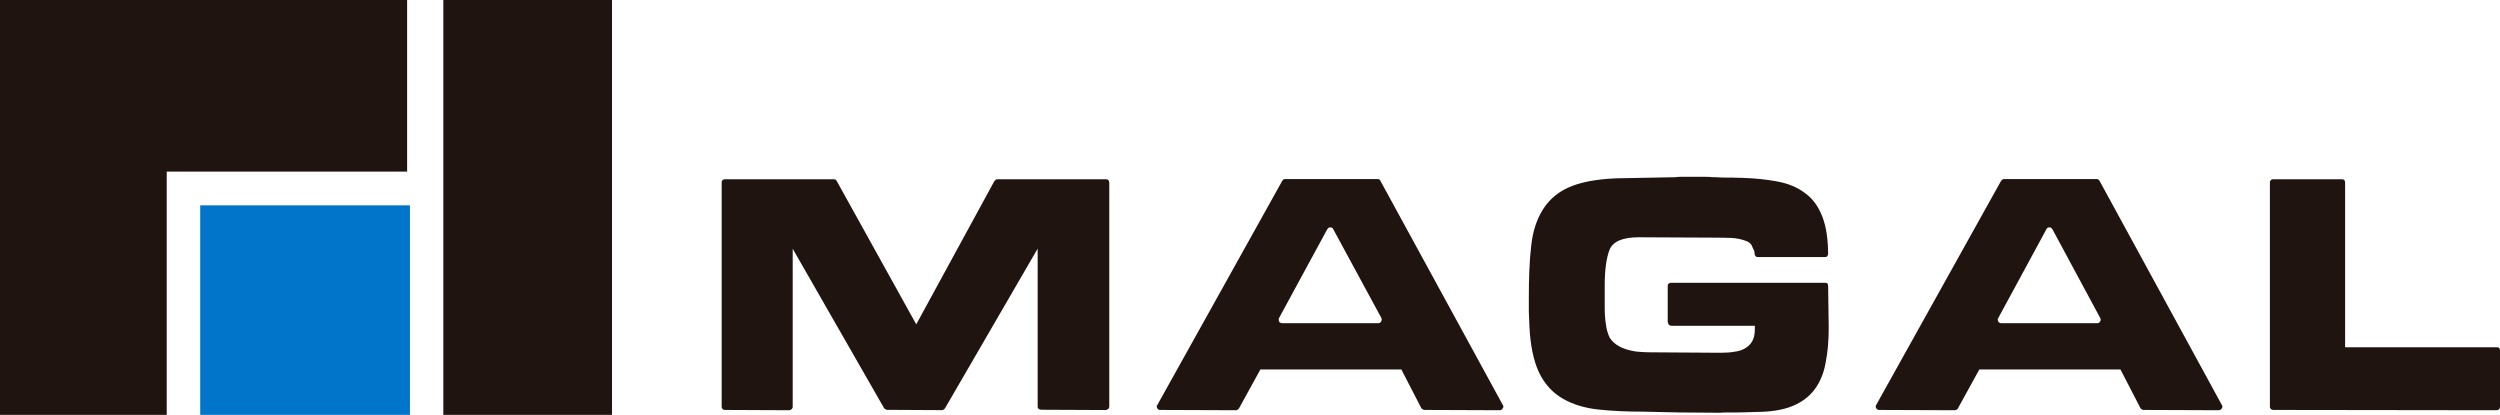<?xml version="1.0" encoding="UTF-8"?><svg id="Capa_2" xmlns="http://www.w3.org/2000/svg" viewBox="0 0 257.6 42.75"><g id="WF"><rect x="45.68" width="17.38" height="42.75" fill="#1f140f"/><polygon points="0 0 41.95 0 41.95 17.68 17.18 17.68 17.18 42.75 0 42.75 0 0" fill="#1f140f"/><rect x="20.63" y="21.16" width="21.61" height="21.6" fill="#0075c9"/><path d="m114.29,18.8c0-.12-.04-.2-.1-.25-.06-.07-.15-.08-.28-.08h-11.11c-.09,0-.12,0-.18.04-.03.05-.09.1-.15.13l-8.06,14.78-8.2-14.78s-.05-.08-.11-.13c-.04-.03-.12-.04-.18-.04h-11.21c-.1,0-.15.01-.25.08-.06.06-.1.13-.1.25v23.13c0,.09.04.16.1.23.09.05.14.08.25.08l6.63.03c.08-.01.19-.07.24-.12.07-.07.1-.14.1-.23v-16.29l9.43,16.45s.08.07.15.1c.03.03.1.05.15.05l5.68.03c.06-.01.12-.05.18-.08.05-.04.08-.08.12-.14l9.53-16.42v16.29c0,.09.03.16.12.23.07.05.15.08.24.08l6.64.03c.13-.01.22-.07.28-.12.06-.07.1-.14.1-.23v-23.13Z" fill="#1f140f" fill-rule="evenodd"/><path d="m142.35,32.79l-4.96-9.15c-.03-.08-.07-.13-.12-.16-.07-.04-.12-.05-.19-.05-.09,0-.14,0-.18.05-.06.03-.09.09-.15.16l-4.97,9.15v.04h-.02c0,.12,0,.23.05.33.1.1.19.14.3.14h9.92c.12,0,.18-.04.27-.14.06-.1.09-.21.06-.32h0s-.03-.05-.03-.05Zm2.05,5.29l2.07,4.01c.06.03.09.07.15.1.06.03.09.05.18.05l7.76.03c.12-.01.21-.08.27-.18.06-.08.12-.18.06-.26v-.03s-.03-.03-.03-.05l-12.63-23.13s-.05-.08-.09-.13c-.08-.03-.12-.04-.21-.04h-9.5c-.06,0-.12,0-.18.04-.06.05-.09.1-.12.13l-12.89,23.13s0,.04-.04.05v.03c-.03.07,0,.17.06.26.06.1.15.15.27.15l7.85.03c.06-.01.12-.05.18-.08.06-.04.09-.08.12-.14l2.19-3.98h14.53Z" fill="#1f140f" fill-rule="evenodd"/><path d="m171.87,33.23c0,.09.03.18.12.24.05.07.15.1.24.1h8.59v.31c0,.52-.08.96-.27,1.28-.16.3-.43.54-.7.71-.3.19-.65.31-1.11.37-.39.07-.87.11-1.41.11l-6.25-.04c-.44,0-.87,0-1.28-.01-.43-.01-.84-.04-1.26-.08-.73-.12-1.29-.3-1.72-.54-.43-.25-.74-.54-.96-.89-.18-.38-.33-.85-.39-1.38-.09-.54-.12-1.15-.12-1.85v-2.16c0-1.64.18-2.86.51-3.7.37-.83,1.36-1.25,2.98-1.25l8.14.04c.51,0,.99.02,1.47.03.48.03.96.12,1.41.29.4.13.64.37.73.71.12.32.18.16.21.67,0,.1.06.17.12.23.03.05.12.07.21.07h6.91c.12,0,.18-.02.23-.09.07-.08.1-.15.1-.24v.16c0-1.59-.18-2.9-.58-3.95-.39-1.03-.95-1.85-1.77-2.45-.78-.6-1.74-1.01-2.89-1.22-1.11-.21-2.37-.34-3.82-.38-.27,0-.51,0-.75-.02-.27,0-.54,0-.81,0-.21,0-.43-.02-.63-.02-.18-.02-.39-.02-.6-.02-.33-.04-.66-.04-.96-.04h-2.26c-.21,0-.44,0-.69.04h.05l-5.29.1c-2.22.01-4,.29-5.35.79-1.32.5-2.32,1.31-3.01,2.39-.66,1.03-1.08,2.29-1.24,3.83-.18,1.54-.24,3.3-.24,5.29v1.46c.03.49.03.98.06,1.46.09,2.01.43,3.61.99,4.8.57,1.19,1.41,2.11,2.49,2.72.99.57,2.22.95,3.64,1.1,1.38.15,2.95.22,4.63.22l3.67.08,4.18.03c.3-.02.6-.03.93-.03h.9c.3,0,.6-.01.9-.02.33-.02.63-.03.93-.03,1.53,0,2.83-.19,3.82-.6.99-.4,1.77-.99,2.35-1.78.57-.79.93-1.71,1.11-2.79.21-1.08.3-2.25.3-3.53l-.06-4.27c0-.12-.03-.2-.06-.26-.1-.07-.15-.08-.27-.08h-15.84c-.1,0-.19.02-.24.08-.09.06-.12.14-.12.26v3.76Z" fill="#1f140f" fill-rule="evenodd"/><path d="m216.42,32.79l-4.93-9.15c-.03-.08-.09-.13-.15-.16-.03-.04-.13-.05-.19-.05-.05,0-.11,0-.18.05-.03.03-.09.09-.12.16l-4.96,9.15s0,.03-.03.04h0c-.03.12,0,.23.06.33.07.1.18.14.27.14h9.91c.12,0,.22-.04.27-.14.09-.1.09-.21.09-.32h-.03s-.03-.05-.03-.05Zm2.08,5.29l2.07,4.01c.06.03.09.07.12.1.06.03.12.05.18.05l7.76.03c.12-.01.24-.08.3-.18.05-.08.09-.18.05-.26v-.03s-.03-.03-.03-.05l-12.62-23.13s-.06-.08-.12-.13c-.06-.03-.12-.04-.18-.04h-9.53c-.06,0-.12,0-.15.04-.07.05-.09.1-.15.13l-12.89,23.13s0,.04-.03.05v.03c-.03.07,0,.17.06.26.09.1.15.15.27.15l7.85.03c.06-.01.12-.05.18-.08.06-.04.12-.08.12-.14l2.19-3.98h14.55Z" fill="#1f140f" fill-rule="evenodd"/><path d="m241.64,18.8c0-.12-.04-.2-.1-.25-.06-.07-.15-.08-.27-.08h-7.03c-.09,0-.18.01-.24.08-.06.06-.11.13-.11.25v23.13c0,.09.05.16.11.23.07.05.15.08.24.08l23.03.03c.12-.01.21-.07.26-.12.03-.07.07-.14.07-.23v-5.78c0-.13-.04-.21-.07-.28-.05-.05-.14-.08-.26-.08h-15.63v-17Z" fill="#1f140f" fill-rule="evenodd"/></g></svg>